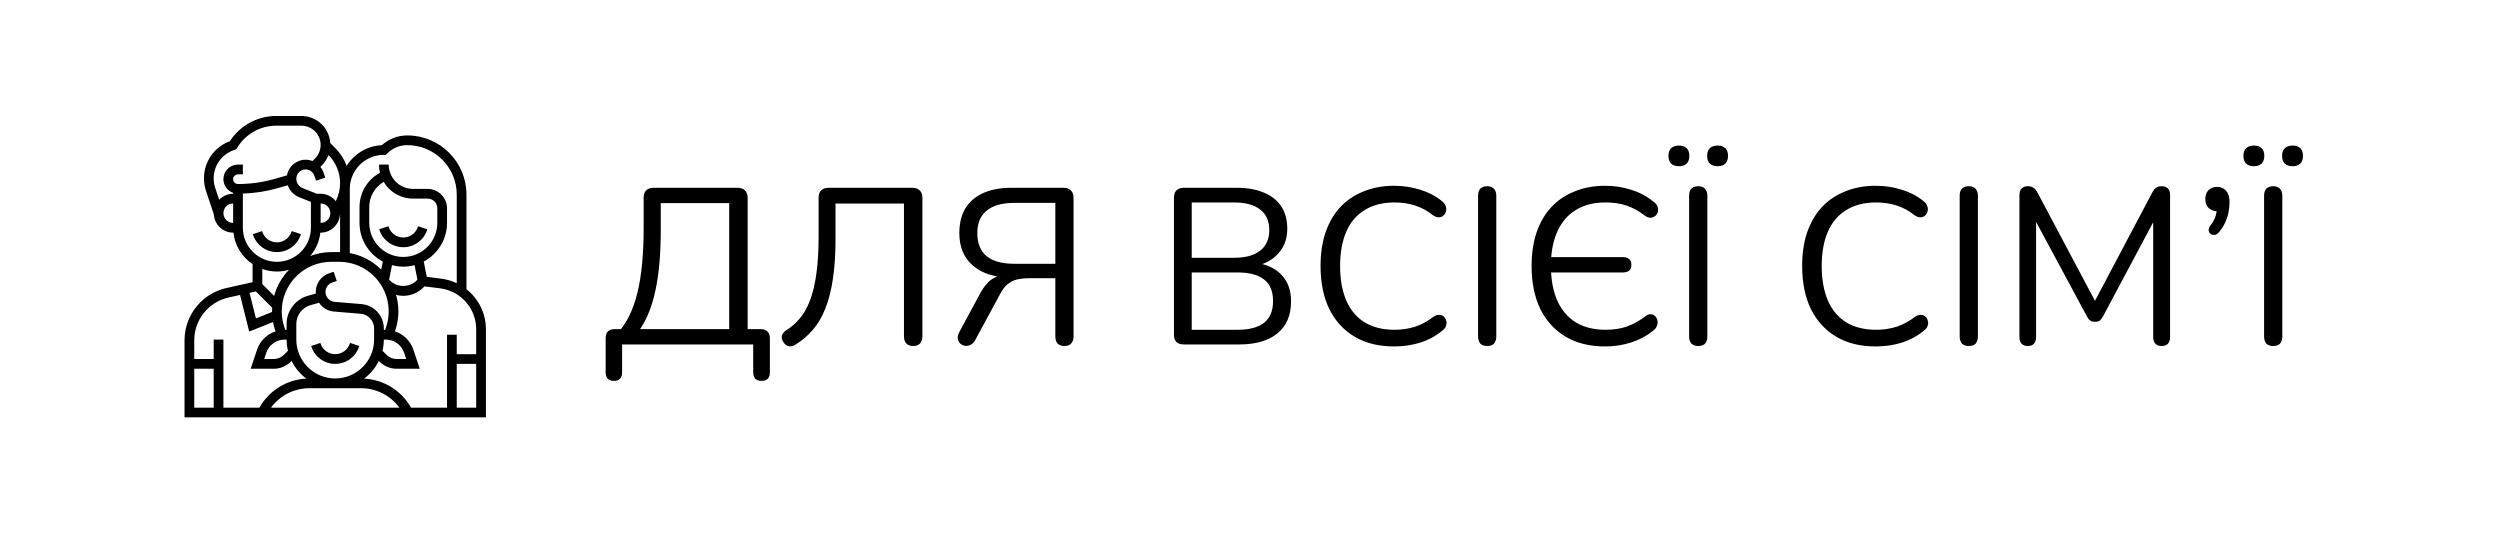 <svg width="225" height="48" viewBox="0 0 225 48" fill="none" xmlns="http://www.w3.org/2000/svg">
<rect width="225" height="48" fill="white"/>
<path d="M55.249 34.28C55.009 34.28 54.822 34.213 54.689 34.08C54.569 33.947 54.509 33.753 54.509 33.5V30.44C54.509 29.893 54.782 29.62 55.329 29.62H56.629L55.649 29.9C56.422 29.047 56.996 27.86 57.369 26.34C57.742 24.807 57.929 22.873 57.929 20.54V17.8C57.929 17.507 58.002 17.287 58.149 17.14C58.309 16.98 58.536 16.9 58.829 16.9H66.389C66.669 16.9 66.889 16.98 67.049 17.14C67.209 17.287 67.289 17.507 67.289 17.8V30.28L66.629 29.62H68.449C68.716 29.62 68.922 29.693 69.069 29.84C69.216 29.973 69.289 30.173 69.289 30.44V33.5C69.289 34.02 69.043 34.28 68.549 34.28C68.296 34.28 68.103 34.213 67.969 34.08C67.849 33.947 67.789 33.753 67.789 33.5V31H55.989V33.5C55.989 34.02 55.742 34.28 55.249 34.28ZM57.609 29.62H65.629V18.28H59.469V20.66C59.469 22.807 59.316 24.6 59.009 26.04C58.716 27.48 58.249 28.673 57.609 29.62ZM82.196 31.14C81.929 31.14 81.722 31.067 81.576 30.92C81.429 30.76 81.356 30.547 81.356 30.28V18.32H75.196V21.56C75.196 22.907 75.116 24.093 74.956 25.12C74.809 26.133 74.582 27.02 74.276 27.78C73.982 28.527 73.609 29.16 73.156 29.68C72.716 30.2 72.202 30.64 71.616 31C71.402 31.147 71.196 31.2 70.996 31.16C70.796 31.12 70.629 30.993 70.496 30.78C70.362 30.567 70.322 30.367 70.376 30.18C70.442 29.993 70.582 29.833 70.796 29.7C71.249 29.42 71.649 29.067 71.996 28.64C72.356 28.213 72.656 27.68 72.896 27.04C73.149 26.387 73.342 25.58 73.476 24.62C73.609 23.66 73.676 22.5 73.676 21.14V17.8C73.676 17.507 73.749 17.287 73.896 17.14C74.056 16.98 74.282 16.9 74.576 16.9H82.116C82.396 16.9 82.616 16.98 82.776 17.14C82.936 17.287 83.016 17.507 83.016 17.8V30.28C83.016 30.547 82.942 30.76 82.796 30.92C82.649 31.067 82.449 31.14 82.196 31.14ZM95.8 31.14C95.533 31.14 95.326 31.067 95.18 30.92C95.046 30.76 94.98 30.547 94.98 30.28V25.04H92.62C92.193 25.04 91.82 25.08 91.5 25.16C91.193 25.24 90.913 25.387 90.66 25.6C90.42 25.8 90.2 26.093 90 26.48L87.76 30.62C87.653 30.82 87.513 30.96 87.34 31.04C87.166 31.12 87 31.147 86.84 31.12C86.68 31.093 86.54 31.027 86.42 30.92C86.3 30.8 86.227 30.653 86.2 30.48C86.173 30.307 86.22 30.107 86.34 29.88L88.22 26.4C88.526 25.827 88.873 25.407 89.26 25.14C89.66 24.86 90.12 24.72 90.64 24.72H91.16L91.04 24.98C89.56 24.98 88.406 24.627 87.58 23.92C86.753 23.213 86.34 22.233 86.34 20.98C86.34 20.1 86.52 19.36 86.88 18.76C87.24 18.16 87.773 17.7 88.48 17.38C89.186 17.06 90.04 16.9 91.04 16.9H95.72C96.013 16.9 96.233 16.98 96.38 17.14C96.54 17.287 96.62 17.507 96.62 17.8V30.28C96.62 30.547 96.546 30.76 96.4 30.92C96.266 31.067 96.067 31.14 95.8 31.14ZM91.28 23.74H94.98V18.26H91.28C90.186 18.26 89.36 18.493 88.8 18.96C88.24 19.413 87.96 20.087 87.96 20.98C87.96 21.9 88.24 22.593 88.8 23.06C89.36 23.513 90.186 23.74 91.28 23.74ZM106.555 31C106.261 31 106.035 30.927 105.875 30.78C105.728 30.62 105.655 30.393 105.655 30.1V17.8C105.655 17.507 105.728 17.287 105.875 17.14C106.035 16.98 106.261 16.9 106.555 16.9H111.295C112.268 16.9 113.088 17.047 113.755 17.34C114.435 17.62 114.955 18.033 115.315 18.58C115.675 19.127 115.855 19.793 115.855 20.58C115.855 21.46 115.595 22.193 115.075 22.78C114.568 23.367 113.875 23.753 112.995 23.94V23.66C113.995 23.78 114.775 24.14 115.335 24.74C115.908 25.34 116.195 26.133 116.195 27.12C116.195 28.373 115.788 29.333 114.975 30C114.161 30.667 113.015 31 111.535 31H106.555ZM107.255 29.68H111.375C112.441 29.68 113.241 29.467 113.775 29.04C114.308 28.613 114.575 27.967 114.575 27.1C114.575 26.22 114.308 25.573 113.775 25.16C113.241 24.733 112.441 24.52 111.375 24.52H107.255V29.68ZM107.255 23.2H111.055C112.095 23.2 112.881 22.987 113.415 22.56C113.961 22.133 114.235 21.52 114.235 20.72C114.235 19.893 113.961 19.273 113.415 18.86C112.881 18.433 112.095 18.22 111.055 18.22H107.255V23.2ZM125.47 31.18C124.083 31.18 122.897 30.887 121.91 30.3C120.923 29.713 120.163 28.88 119.63 27.8C119.11 26.72 118.85 25.433 118.85 23.94C118.85 22.82 118.997 21.82 119.29 20.94C119.597 20.047 120.03 19.293 120.59 18.68C121.163 18.053 121.863 17.573 122.69 17.24C123.517 16.893 124.443 16.72 125.47 16.72C126.297 16.72 127.083 16.84 127.83 17.08C128.577 17.307 129.223 17.647 129.77 18.1C129.943 18.233 130.057 18.387 130.11 18.56C130.177 18.72 130.183 18.88 130.13 19.04C130.09 19.187 130.01 19.313 129.89 19.42C129.783 19.513 129.65 19.56 129.49 19.56C129.33 19.56 129.15 19.493 128.95 19.36C128.47 18.973 127.943 18.687 127.37 18.5C126.797 18.313 126.177 18.22 125.51 18.22C124.457 18.22 123.563 18.447 122.83 18.9C122.097 19.34 121.543 19.987 121.17 20.84C120.797 21.693 120.61 22.727 120.61 23.94C120.61 25.153 120.797 26.193 121.17 27.06C121.543 27.913 122.097 28.567 122.83 29.02C123.563 29.46 124.457 29.68 125.51 29.68C126.163 29.68 126.783 29.587 127.37 29.4C127.957 29.2 128.497 28.907 128.99 28.52C129.19 28.387 129.37 28.327 129.53 28.34C129.69 28.34 129.823 28.387 129.93 28.48C130.037 28.573 130.11 28.693 130.15 28.84C130.203 28.987 130.203 29.14 130.15 29.3C130.11 29.46 130.01 29.6 129.85 29.72C129.29 30.2 128.63 30.567 127.87 30.82C127.123 31.06 126.323 31.18 125.47 31.18ZM133.847 31.14C133.58 31.14 133.374 31.067 133.227 30.92C133.094 30.76 133.027 30.547 133.027 30.28V17.62C133.027 17.34 133.094 17.127 133.227 16.98C133.374 16.833 133.58 16.76 133.847 16.76C134.114 16.76 134.314 16.833 134.447 16.98C134.594 17.127 134.667 17.34 134.667 17.62V30.28C134.667 30.547 134.6 30.76 134.467 30.92C134.334 31.067 134.127 31.14 133.847 31.14ZM144.464 31.18C143.077 31.18 141.891 30.887 140.904 30.3C139.917 29.713 139.157 28.88 138.624 27.8C138.104 26.72 137.844 25.433 137.844 23.94C137.844 22.82 137.991 21.82 138.284 20.94C138.591 20.047 139.024 19.293 139.584 18.68C140.157 18.053 140.857 17.573 141.684 17.24C142.511 16.893 143.437 16.72 144.464 16.72C145.291 16.72 146.071 16.84 146.804 17.08C147.551 17.307 148.231 17.673 148.844 18.18C149.031 18.313 149.144 18.46 149.184 18.62C149.237 18.78 149.244 18.933 149.204 19.08C149.164 19.227 149.084 19.347 148.964 19.44C148.844 19.533 148.704 19.587 148.544 19.6C148.384 19.6 148.211 19.533 148.024 19.4C147.491 18.987 146.944 18.687 146.384 18.5C145.824 18.313 145.197 18.22 144.504 18.22C143.477 18.22 142.604 18.433 141.884 18.86C141.164 19.287 140.611 19.9 140.224 20.7C139.837 21.5 139.624 22.46 139.584 23.58L139.044 23.14H146.064C146.304 23.14 146.491 23.2 146.624 23.32C146.757 23.44 146.824 23.613 146.824 23.84C146.824 24.067 146.757 24.24 146.624 24.36C146.491 24.467 146.304 24.52 146.064 24.52H139.004L139.584 24.14C139.611 25.327 139.817 26.333 140.204 27.16C140.591 27.973 141.144 28.6 141.864 29.04C142.597 29.467 143.477 29.68 144.504 29.68C145.197 29.68 145.824 29.587 146.384 29.4C146.957 29.2 147.517 28.893 148.064 28.48C148.251 28.333 148.424 28.267 148.584 28.28C148.744 28.293 148.871 28.353 148.964 28.46C149.071 28.553 149.137 28.68 149.164 28.84C149.204 29 149.191 29.16 149.124 29.32C149.071 29.48 148.964 29.62 148.804 29.74C148.217 30.22 147.551 30.58 146.804 30.82C146.071 31.06 145.291 31.18 144.464 31.18ZM152.841 31.14C152.574 31.14 152.368 31.067 152.221 30.92C152.088 30.76 152.021 30.547 152.021 30.28V17.62C152.021 17.34 152.088 17.127 152.221 16.98C152.368 16.833 152.574 16.76 152.841 16.76C153.108 16.76 153.308 16.833 153.441 16.98C153.588 17.127 153.661 17.34 153.661 17.62V30.28C153.661 30.547 153.594 30.76 153.461 30.92C153.328 31.067 153.121 31.14 152.841 31.14ZM154.601 14.96C154.294 14.96 154.054 14.88 153.881 14.72C153.721 14.56 153.641 14.327 153.641 14.02C153.641 13.727 153.721 13.5 153.881 13.34C154.054 13.18 154.294 13.1 154.601 13.1C154.894 13.1 155.121 13.18 155.281 13.34C155.441 13.5 155.521 13.727 155.521 14.02C155.521 14.327 155.441 14.56 155.281 14.72C155.121 14.88 154.894 14.96 154.601 14.96ZM151.101 14.96C150.808 14.96 150.574 14.88 150.401 14.72C150.241 14.56 150.161 14.327 150.161 14.02C150.161 13.727 150.241 13.5 150.401 13.34C150.574 13.18 150.808 13.1 151.101 13.1C151.408 13.1 151.641 13.18 151.801 13.34C151.961 13.5 152.041 13.727 152.041 14.02C152.041 14.327 151.961 14.56 151.801 14.72C151.641 14.88 151.408 14.96 151.101 14.96ZM168.814 31.18C167.427 31.18 166.241 30.887 165.254 30.3C164.267 29.713 163.507 28.88 162.974 27.8C162.454 26.72 162.194 25.433 162.194 23.94C162.194 22.82 162.341 21.82 162.634 20.94C162.941 20.047 163.374 19.293 163.934 18.68C164.507 18.053 165.207 17.573 166.034 17.24C166.861 16.893 167.787 16.72 168.814 16.72C169.641 16.72 170.427 16.84 171.174 17.08C171.921 17.307 172.567 17.647 173.114 18.1C173.287 18.233 173.401 18.387 173.454 18.56C173.521 18.72 173.527 18.88 173.474 19.04C173.434 19.187 173.354 19.313 173.234 19.42C173.127 19.513 172.994 19.56 172.834 19.56C172.674 19.56 172.494 19.493 172.294 19.36C171.814 18.973 171.287 18.687 170.714 18.5C170.141 18.313 169.521 18.22 168.854 18.22C167.801 18.22 166.907 18.447 166.174 18.9C165.441 19.34 164.887 19.987 164.514 20.84C164.141 21.693 163.954 22.727 163.954 23.94C163.954 25.153 164.141 26.193 164.514 27.06C164.887 27.913 165.441 28.567 166.174 29.02C166.907 29.46 167.801 29.68 168.854 29.68C169.507 29.68 170.127 29.587 170.714 29.4C171.301 29.2 171.841 28.907 172.334 28.52C172.534 28.387 172.714 28.327 172.874 28.34C173.034 28.34 173.167 28.387 173.274 28.48C173.381 28.573 173.454 28.693 173.494 28.84C173.547 28.987 173.547 29.14 173.494 29.3C173.454 29.46 173.354 29.6 173.194 29.72C172.634 30.2 171.974 30.567 171.214 30.82C170.467 31.06 169.667 31.18 168.814 31.18ZM177.191 31.14C176.924 31.14 176.718 31.067 176.571 30.92C176.438 30.76 176.371 30.547 176.371 30.28V17.62C176.371 17.34 176.438 17.127 176.571 16.98C176.718 16.833 176.924 16.76 177.191 16.76C177.458 16.76 177.658 16.833 177.791 16.98C177.938 17.127 178.011 17.34 178.011 17.62V30.28C178.011 30.547 177.944 30.76 177.811 30.92C177.678 31.067 177.471 31.14 177.191 31.14ZM182.508 31.14C182.268 31.14 182.081 31.073 181.948 30.94C181.814 30.793 181.748 30.593 181.748 30.34V17.56C181.748 17.293 181.814 17.093 181.948 16.96C182.081 16.827 182.268 16.76 182.508 16.76C182.721 16.76 182.888 16.807 183.008 16.9C183.141 16.98 183.261 17.12 183.368 17.32L188.848 27.64H188.248L193.708 17.32C193.814 17.12 193.928 16.98 194.048 16.9C194.168 16.807 194.341 16.76 194.568 16.76C194.794 16.76 194.974 16.827 195.108 16.96C195.241 17.093 195.308 17.293 195.308 17.56V30.34C195.308 30.593 195.241 30.793 195.108 30.94C194.988 31.073 194.801 31.14 194.548 31.14C194.308 31.14 194.121 31.073 193.988 30.94C193.854 30.793 193.788 30.593 193.788 30.34V19.1H194.268L189.268 28.48C189.174 28.653 189.074 28.78 188.968 28.86C188.874 28.927 188.734 28.96 188.548 28.96C188.361 28.96 188.214 28.92 188.108 28.84C188.001 28.76 187.908 28.64 187.828 28.48L182.768 19.08H183.248V30.34C183.248 30.593 183.181 30.793 183.048 30.94C182.928 31.073 182.748 31.14 182.508 31.14ZM199.757 20.84C199.624 21.013 199.484 21.113 199.337 21.14C199.19 21.153 199.064 21.127 198.957 21.06C198.85 20.98 198.79 20.867 198.777 20.72C198.777 20.573 198.844 20.413 198.977 20.24C199.19 19.96 199.337 19.68 199.417 19.4C199.497 19.107 199.537 18.847 199.537 18.62L199.617 19.02C199.27 19.02 198.99 18.92 198.777 18.72C198.577 18.507 198.477 18.24 198.477 17.92C198.477 17.587 198.57 17.32 198.757 17.12C198.957 16.92 199.217 16.82 199.537 16.82C199.884 16.82 200.157 16.94 200.357 17.18C200.557 17.407 200.657 17.74 200.657 18.18C200.657 18.46 200.63 18.753 200.577 19.06C200.524 19.353 200.43 19.653 200.297 19.96C200.164 20.267 199.984 20.56 199.757 20.84ZM204.588 31.14C204.321 31.14 204.114 31.067 203.968 30.92C203.834 30.76 203.768 30.547 203.768 30.28V17.62C203.768 17.34 203.834 17.127 203.968 16.98C204.114 16.833 204.321 16.76 204.588 16.76C204.854 16.76 205.054 16.833 205.188 16.98C205.334 17.127 205.408 17.34 205.408 17.62V30.28C205.408 30.547 205.341 30.76 205.208 30.92C205.074 31.067 204.868 31.14 204.588 31.14ZM206.348 14.96C206.041 14.96 205.801 14.88 205.628 14.72C205.468 14.56 205.388 14.327 205.388 14.02C205.388 13.727 205.468 13.5 205.628 13.34C205.801 13.18 206.041 13.1 206.348 13.1C206.641 13.1 206.868 13.18 207.028 13.34C207.188 13.5 207.268 13.727 207.268 14.02C207.268 14.327 207.188 14.56 207.028 14.72C206.868 14.88 206.641 14.96 206.348 14.96ZM202.848 14.96C202.554 14.96 202.321 14.88 202.148 14.72C201.988 14.56 201.908 14.327 201.908 14.02C201.908 13.727 201.988 13.5 202.148 13.34C202.321 13.18 202.554 13.1 202.848 13.1C203.154 13.1 203.388 13.18 203.548 13.34C203.708 13.5 203.788 13.727 203.788 14.02C203.788 14.327 203.708 14.56 203.548 14.72C203.388 14.88 203.154 14.96 202.848 14.96Z" fill="black"/>
<g clip-path="url(#clip0_1_235)">
<path d="M24.919 22.688C25.893 22.688 26.754 22.067 27.061 21.143L27.084 21.076L26.254 20.799L26.232 20.867C26.043 21.432 25.515 21.812 24.919 21.812C24.323 21.812 23.795 21.432 23.607 20.866L23.584 20.799L22.754 21.076L22.777 21.143C23.084 22.067 23.945 22.688 24.919 22.688Z" fill="black"/>
<path d="M30.169 32.75C31.143 32.75 32.004 32.13 32.312 31.206L32.334 31.138L31.504 30.861L31.482 30.929C31.293 31.495 30.765 31.875 30.169 31.875C29.573 31.875 29.045 31.495 28.857 30.929L28.834 30.861L28.004 31.138L28.027 31.205C28.334 32.13 29.195 32.75 30.169 32.75Z" fill="black"/>
<path d="M37.629 20.362L37.606 20.429C37.418 20.995 36.89 21.375 36.294 21.375C35.698 21.375 35.17 20.995 34.981 20.429L34.959 20.361L34.129 20.638L34.152 20.705C34.459 21.63 35.32 22.25 36.294 22.25C37.268 22.25 38.129 21.63 38.437 20.706L38.459 20.638L37.629 20.362Z" fill="black"/>
<path d="M42.961 27.087C42.69 26.68 42.358 26.324 41.982 26.029V17.512C41.982 14.576 39.593 12.188 36.657 12.188C35.802 12.188 34.996 12.498 34.366 13.066C33.029 13.126 31.866 13.858 31.2 14.929C30.979 14.333 30.635 13.784 30.171 13.321L29.723 12.873C29.636 11.515 28.508 10.438 27.129 10.438H24.845C23.169 10.438 21.589 11.304 20.686 12.709L20.598 12.745C19.236 13.29 18.357 14.588 18.357 16.055C18.357 16.438 18.418 16.818 18.54 17.182L19.242 19.289C19.296 20.206 20.052 20.938 20.982 20.938H21.008C21.139 22.117 21.792 23.141 22.732 23.772V25.399L20.384 25.921C19.487 26.121 18.669 26.569 18.019 27.219C17.108 28.13 16.607 29.341 16.607 30.629V37.562H43.732V29.631C43.732 28.723 43.465 27.843 42.961 27.087ZM42.857 29.631V31.875H41.107V30.125H40.232V36.688H36.992C36.117 35.145 34.54 34.168 32.77 34.073C33.33 33.657 33.785 33.113 34.095 32.482L34.16 32.547C34.573 32.96 35.122 33.188 35.707 33.188H37.776L37.208 31.483C36.94 30.681 36.315 30.077 35.544 29.821L35.583 29.704C35.765 29.159 35.857 28.592 35.857 28.018C35.857 27.505 35.78 27.009 35.643 26.539C35.854 26.594 36.071 26.625 36.294 26.625C36.975 26.625 37.616 26.36 38.097 25.878L38.202 25.773L39.606 25.949C40.677 26.082 41.635 26.674 42.233 27.573C42.641 28.184 42.857 28.896 42.857 29.631ZM24.498 27.697C24.492 27.804 24.482 27.91 24.482 28.018C24.482 28.038 24.484 28.058 24.484 28.078L23.034 28.658L22.459 26.356L23.03 26.229L24.498 27.697ZM25.621 30.562H25.794C25.794 30.91 25.839 31.247 25.916 31.572L25.56 31.928C25.316 32.172 24.977 32.312 24.632 32.312H23.776L23.961 31.759C24.199 31.043 24.866 30.562 25.621 30.562ZM25.794 29.15V29.688H25.672L25.585 29.428C25.434 28.972 25.357 28.498 25.357 28.018C25.357 25.561 27.356 23.562 29.813 23.562H30.526C32.983 23.562 34.982 25.561 34.982 28.018C34.982 28.498 34.905 28.972 34.753 29.427L34.666 29.688H34.544V29.548C34.544 28.419 33.663 27.462 32.538 27.368L30.115 27.166C29.655 27.127 29.294 26.735 29.294 26.273C29.294 25.887 29.541 25.546 29.907 25.424L30.308 25.29L30.031 24.46L29.63 24.594C28.906 24.835 28.419 25.51 28.419 26.273C28.419 26.322 28.421 26.37 28.425 26.418L27.698 26.626C26.577 26.946 25.794 27.984 25.794 29.15ZM28.857 18.312C29.339 18.312 29.732 18.705 29.732 19.188C29.732 19.67 29.339 20.062 28.857 20.062V18.312ZM28.831 20.938H28.857C29.777 20.938 30.526 20.221 30.594 19.317L30.607 19.291V22.691C30.58 22.691 30.553 22.688 30.526 22.688H29.813C29.147 22.688 28.512 22.816 27.923 23.04C28.415 22.459 28.742 21.734 28.831 20.938ZM36.294 23.125C34.605 23.125 33.232 21.751 33.232 20.062V18.636C33.232 17.689 33.73 16.837 34.534 16.369C34.736 16.713 35.006 17.018 35.332 17.262C35.858 17.658 36.511 17.875 37.169 17.875H38.482C38.964 17.875 39.357 18.267 39.357 18.75V20.062C39.357 21.751 37.983 23.125 36.294 23.125ZM36.294 24C36.645 24 36.984 23.949 37.308 23.863L37.569 25.169L37.478 25.259C36.846 25.892 35.742 25.892 35.11 25.259L35.03 25.179C35.026 25.174 35.023 25.168 35.02 25.163L35.281 23.862C35.604 23.949 35.943 24 36.294 24ZM34.544 30.562H34.717C35.472 30.562 36.139 31.043 36.378 31.759L36.562 32.312H35.707C35.361 32.312 35.023 32.172 34.779 31.928L34.422 31.572C34.499 31.247 34.544 30.91 34.544 30.562ZM26.669 29.15C26.669 28.373 27.191 27.681 27.938 27.467L28.714 27.246C29.005 27.685 29.487 27.992 30.042 28.038L32.465 28.24C33.141 28.296 33.669 28.871 33.669 29.548V30.562C33.669 32.492 32.099 34.062 30.169 34.062C28.239 34.062 26.669 32.492 26.669 30.562V29.15ZM32.484 34.938C33.875 34.938 35.141 35.596 35.945 36.688H24.394C25.197 35.596 26.464 34.938 27.854 34.938H32.484ZM34.544 13.938H34.725L34.853 13.809C35.335 13.328 35.975 13.062 36.657 13.062C39.11 13.062 41.107 15.059 41.107 17.512V25.486C40.672 25.281 40.203 25.141 39.714 25.08L38.411 24.917L38.136 23.54C39.381 22.878 40.232 21.568 40.232 20.062V18.75C40.232 17.785 39.447 17 38.482 17H37.169C36.699 17 36.233 16.845 35.857 16.562C35.309 16.152 34.982 15.498 34.982 14.812H34.107C34.107 15.064 34.138 15.313 34.199 15.553C33.068 16.158 32.357 17.329 32.357 18.636V20.062C32.357 21.568 33.207 22.878 34.453 23.54L34.307 24.266C33.555 23.507 32.575 22.977 31.482 22.778V17C31.482 15.311 32.855 13.938 34.544 13.938ZM28.969 14.881C29.237 14.614 29.436 14.297 29.565 13.953C30.236 14.632 30.607 15.53 30.607 16.485C30.607 17.041 30.475 17.597 30.227 18.094L30.221 18.105C29.9 17.702 29.411 17.438 28.857 17.438H28.504L27.245 16.934C26.895 16.794 26.669 16.461 26.669 16.084C26.669 15.624 27.043 15.25 27.503 15.25C27.862 15.25 28.18 15.479 28.294 15.82L28.442 16.263L29.272 15.986L29.124 15.543C29.058 15.347 28.957 15.172 28.834 15.017L28.969 14.881ZM20.923 13.557L21.281 13.414L21.357 13.287C22.088 12.069 23.424 11.312 24.845 11.312H27.129C28.081 11.312 28.857 12.088 28.857 13.041C28.857 13.502 28.677 13.936 28.351 14.263L28.119 14.494C27.926 14.42 27.719 14.375 27.503 14.375C26.663 14.375 25.966 14.986 25.824 15.786L24.732 16.098C23.654 16.406 22.54 16.562 21.419 16.562C21.178 16.562 20.982 16.366 20.982 16.125C20.982 15.884 21.178 15.688 21.419 15.688H21.857V14.812H21.419C20.696 14.812 20.107 15.401 20.107 16.125C20.107 16.695 20.474 17.176 20.982 17.357V17.438C20.489 17.438 20.044 17.644 19.726 17.974L19.369 16.906C19.278 16.631 19.232 16.344 19.232 16.055C19.232 14.949 19.895 13.968 20.923 13.557ZM20.107 19.188C20.107 18.705 20.499 18.312 20.982 18.312V20.062C20.499 20.062 20.107 19.67 20.107 19.188ZM21.857 20.5V17.422C22.911 17.386 23.957 17.23 24.972 16.94L25.897 16.675C26.065 17.155 26.428 17.549 26.92 17.746L27.982 18.171V20.5C27.982 22.189 26.608 23.562 24.919 23.562C23.23 23.562 21.857 22.189 21.857 20.5ZM24.919 24.438C25.302 24.438 25.67 24.38 26.02 24.278C25.383 24.924 24.914 25.732 24.671 26.633L23.607 25.569V24.208C24.018 24.354 24.459 24.438 24.919 24.438ZM18.638 27.837C19.17 27.305 19.839 26.938 20.573 26.775L21.604 26.546L22.428 29.842L24.573 28.984C24.618 29.227 24.676 29.468 24.755 29.704L24.794 29.821C24.023 30.077 23.398 30.681 23.13 31.483L22.562 33.188H24.632C25.216 33.188 25.765 32.96 26.178 32.547L26.244 32.482C26.553 33.113 27.009 33.657 27.568 34.073C25.798 34.168 24.221 35.145 23.347 36.688H20.107V30.562H19.232V32.312H17.482V30.629C17.482 29.575 17.892 28.583 18.638 27.837ZM17.482 33.188H19.232V36.688H17.482V33.188ZM41.107 36.688V32.75H42.857V36.688H41.107Z" fill="black"/>
</g>
<defs>
<clipPath id="clip0_1_235">
<rect width="28" height="28" fill="white" transform="translate(16.169 10)"/>
</clipPath>
</defs>
</svg>
